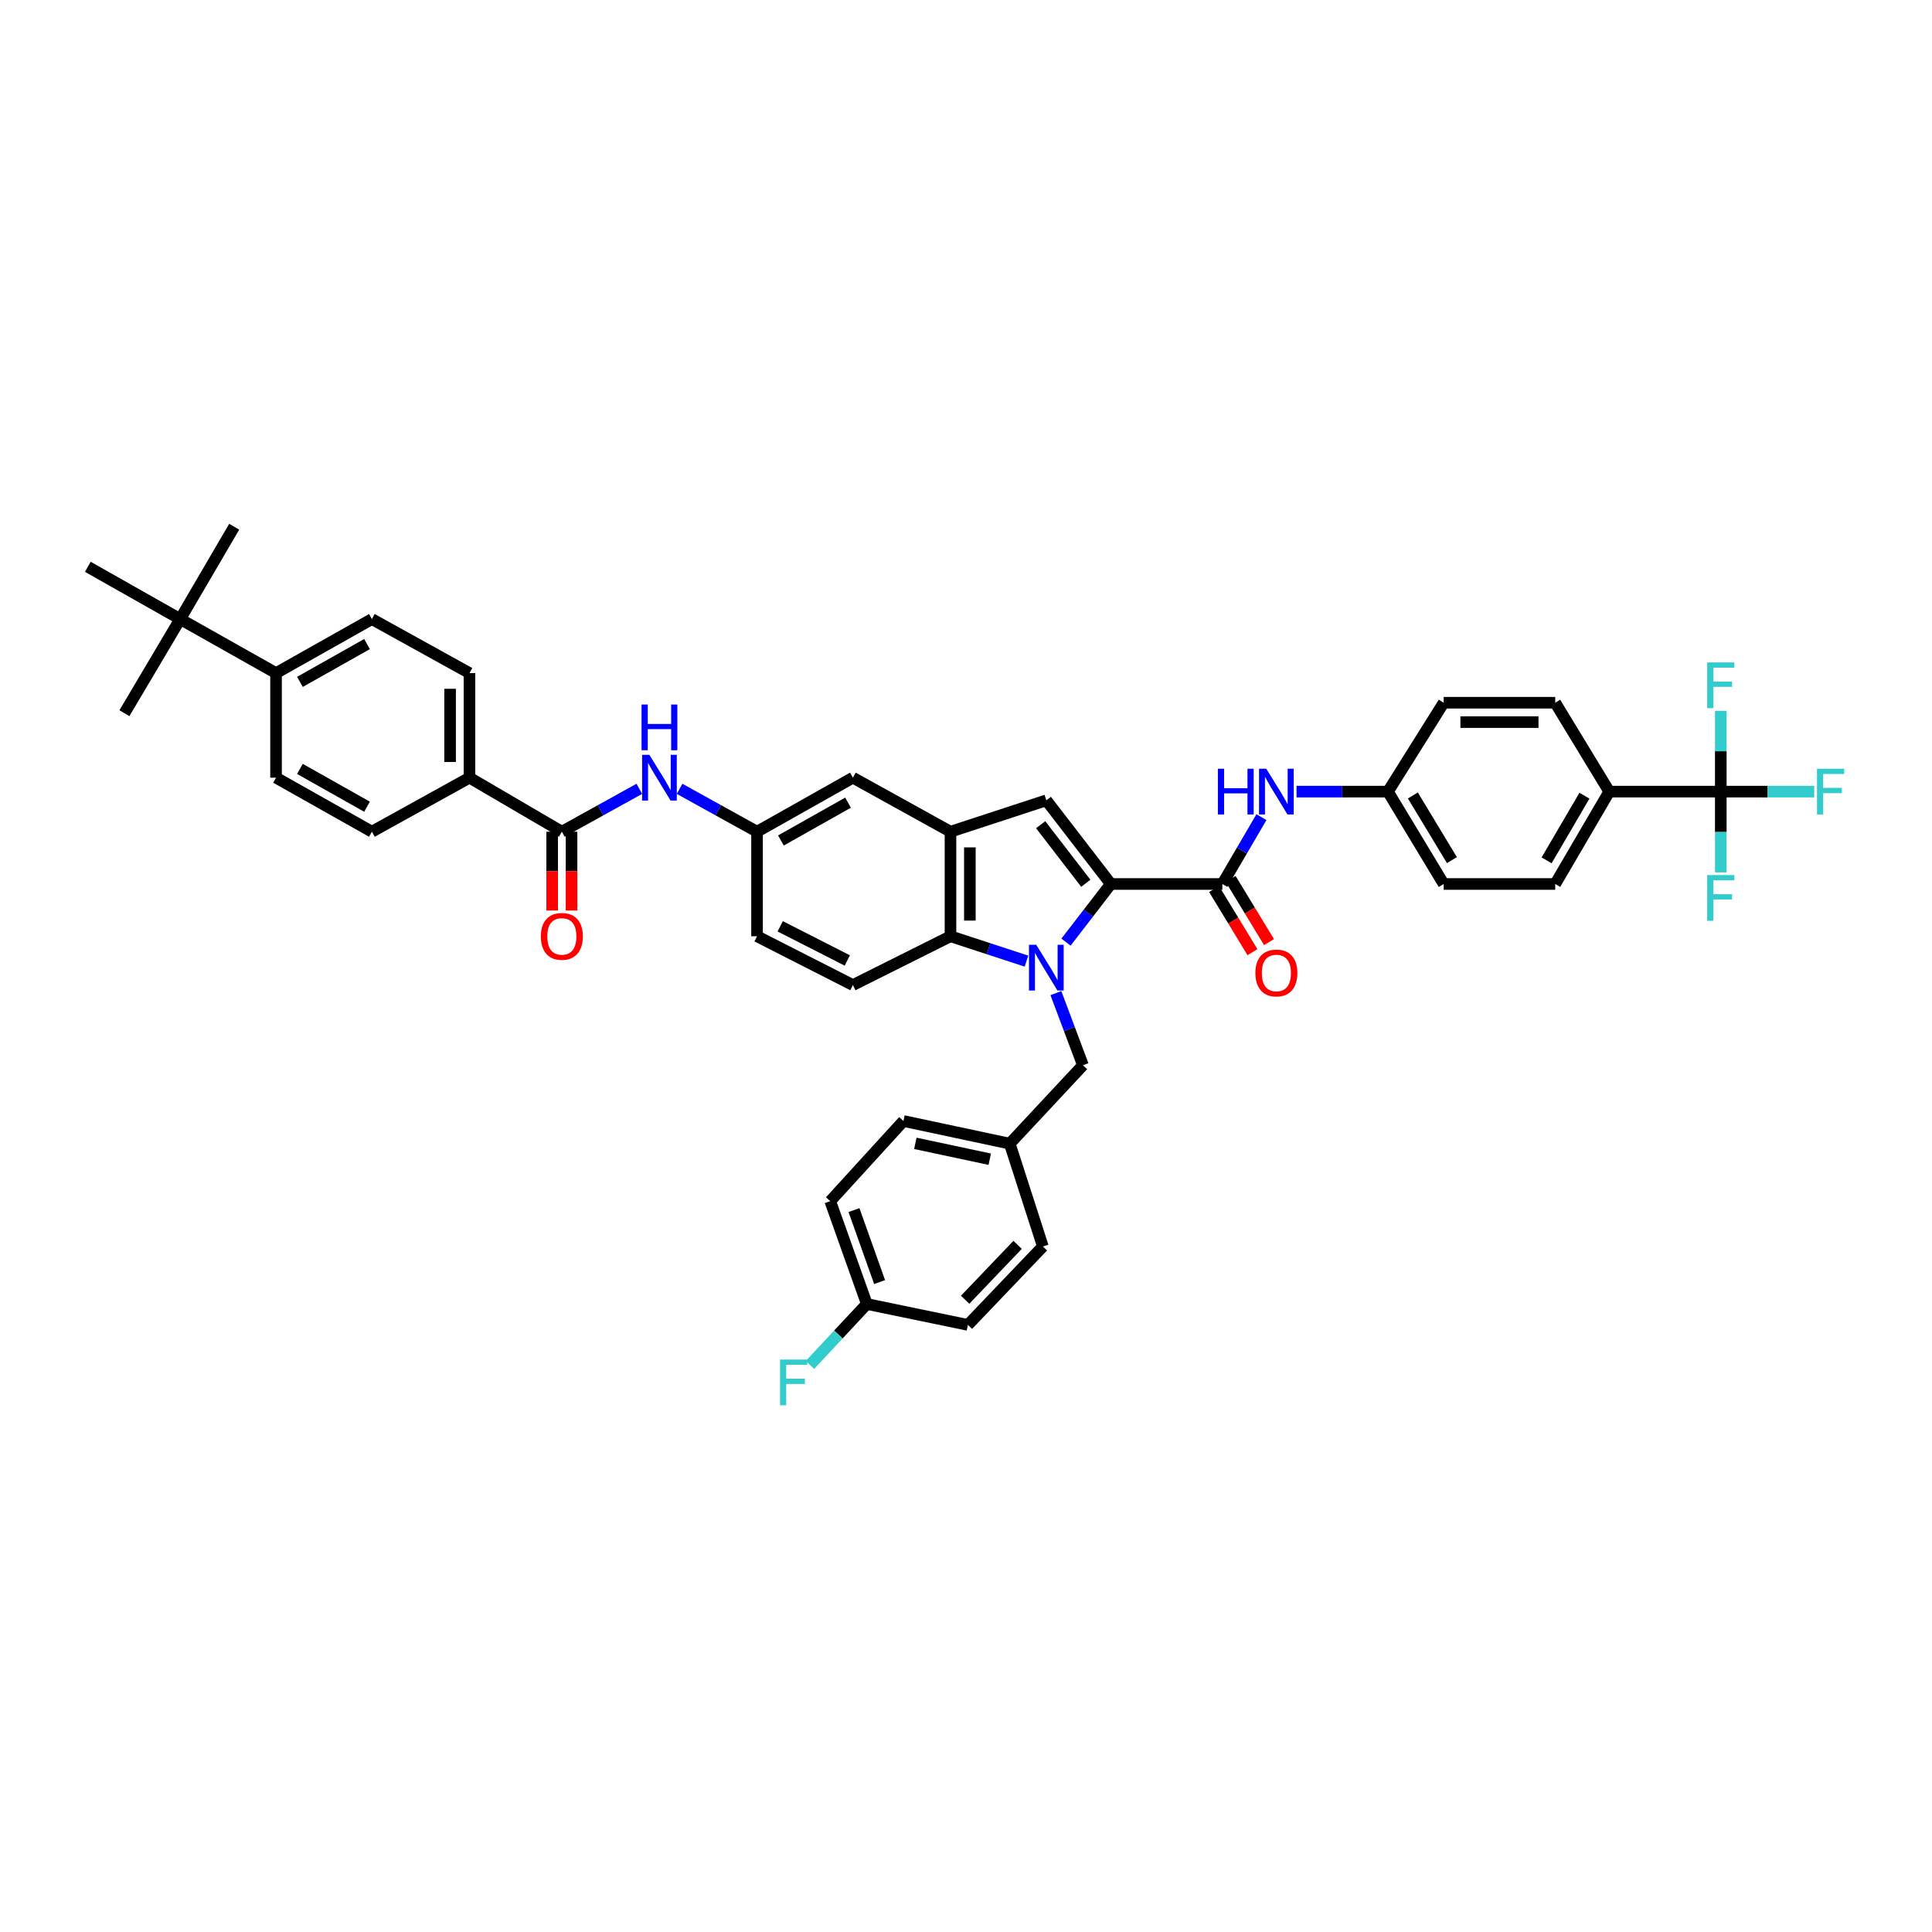 <?xml version='1.0' encoding='iso-8859-1'?>
<svg version='1.1' baseProfile='full'
              xmlns='http://www.w3.org/2000/svg'
                      xmlns:rdkit='http://www.rdkit.org/xml'
                      xmlns:xlink='http://www.w3.org/1999/xlink'
                  xml:space='preserve'
width='1000px' height='1000px' viewBox='0 0 1000 1000'>
<!-- END OF HEADER -->
<rect style='opacity:1.0;fill:#FFFFFF;stroke:none' width='1000' height='1000' x='0' y='0'> </rect>
<path class='bond-0' d='M 551.76,487.645 L 563.36,472.598' style='fill:none;fill-rule:evenodd;stroke:#0000FF;stroke-width:6px;stroke-linecap:butt;stroke-linejoin:miter;stroke-opacity:1' />
<path class='bond-0' d='M 563.36,472.598 L 574.959,457.551' style='fill:none;fill-rule:evenodd;stroke:#000000;stroke-width:6px;stroke-linecap:butt;stroke-linejoin:miter;stroke-opacity:1' />
<path class='bond-1' d='M 531.3,497.482 L 511.637,491.046' style='fill:none;fill-rule:evenodd;stroke:#0000FF;stroke-width:6px;stroke-linecap:butt;stroke-linejoin:miter;stroke-opacity:1' />
<path class='bond-1' d='M 511.637,491.046 L 491.973,484.61' style='fill:none;fill-rule:evenodd;stroke:#000000;stroke-width:6px;stroke-linecap:butt;stroke-linejoin:miter;stroke-opacity:1' />
<path class='bond-2' d='M 546.527,514.031 L 553.527,532.698' style='fill:none;fill-rule:evenodd;stroke:#0000FF;stroke-width:6px;stroke-linecap:butt;stroke-linejoin:miter;stroke-opacity:1' />
<path class='bond-2' d='M 553.527,532.698 L 560.527,551.364' style='fill:none;fill-rule:evenodd;stroke:#000000;stroke-width:6px;stroke-linecap:butt;stroke-linejoin:miter;stroke-opacity:1' />
<path class='bond-3' d='M 574.959,457.551 L 541.582,414.25' style='fill:none;fill-rule:evenodd;stroke:#000000;stroke-width:6px;stroke-linecap:butt;stroke-linejoin:miter;stroke-opacity:1' />
<path class='bond-3' d='M 562.009,457.179 L 538.645,426.869' style='fill:none;fill-rule:evenodd;stroke:#000000;stroke-width:6px;stroke-linecap:butt;stroke-linejoin:miter;stroke-opacity:1' />
<path class='bond-4' d='M 574.959,457.551 L 632.692,457.551' style='fill:none;fill-rule:evenodd;stroke:#000000;stroke-width:6px;stroke-linecap:butt;stroke-linejoin:miter;stroke-opacity:1' />
<path class='bond-5' d='M 541.582,414.25 L 491.973,430.487' style='fill:none;fill-rule:evenodd;stroke:#000000;stroke-width:6px;stroke-linecap:butt;stroke-linejoin:miter;stroke-opacity:1' />
<path class='bond-6' d='M 632.692,457.551 L 642.807,440.257' style='fill:none;fill-rule:evenodd;stroke:#000000;stroke-width:6px;stroke-linecap:butt;stroke-linejoin:miter;stroke-opacity:1' />
<path class='bond-6' d='M 642.807,440.257 L 652.922,422.962' style='fill:none;fill-rule:evenodd;stroke:#0000FF;stroke-width:6px;stroke-linecap:butt;stroke-linejoin:miter;stroke-opacity:1' />
<path class='bond-7' d='M 628.407,460.156 L 638.341,476.5' style='fill:none;fill-rule:evenodd;stroke:#000000;stroke-width:6px;stroke-linecap:butt;stroke-linejoin:miter;stroke-opacity:1' />
<path class='bond-7' d='M 638.341,476.5 L 648.275,492.845' style='fill:none;fill-rule:evenodd;stroke:#FF0000;stroke-width:6px;stroke-linecap:butt;stroke-linejoin:miter;stroke-opacity:1' />
<path class='bond-7' d='M 636.978,454.947 L 646.912,471.291' style='fill:none;fill-rule:evenodd;stroke:#000000;stroke-width:6px;stroke-linecap:butt;stroke-linejoin:miter;stroke-opacity:1' />
<path class='bond-7' d='M 646.912,471.291 L 656.846,487.635' style='fill:none;fill-rule:evenodd;stroke:#FF0000;stroke-width:6px;stroke-linecap:butt;stroke-linejoin:miter;stroke-opacity:1' />
<path class='bond-8' d='M 491.973,484.61 L 491.973,430.487' style='fill:none;fill-rule:evenodd;stroke:#000000;stroke-width:6px;stroke-linecap:butt;stroke-linejoin:miter;stroke-opacity:1' />
<path class='bond-8' d='M 502.003,476.491 L 502.003,438.606' style='fill:none;fill-rule:evenodd;stroke:#000000;stroke-width:6px;stroke-linecap:butt;stroke-linejoin:miter;stroke-opacity:1' />
<path class='bond-9' d='M 491.973,484.61 L 441.456,509.868' style='fill:none;fill-rule:evenodd;stroke:#000000;stroke-width:6px;stroke-linecap:butt;stroke-linejoin:miter;stroke-opacity:1' />
<path class='bond-10' d='M 491.973,430.487 L 441.456,402.526' style='fill:none;fill-rule:evenodd;stroke:#000000;stroke-width:6px;stroke-linecap:butt;stroke-linejoin:miter;stroke-opacity:1' />
<path class='bond-11' d='M 890.677,409.742 L 832.95,409.742' style='fill:none;fill-rule:evenodd;stroke:#000000;stroke-width:6px;stroke-linecap:butt;stroke-linejoin:miter;stroke-opacity:1' />
<path class='bond-12' d='M 890.677,409.742 L 914.863,409.742' style='fill:none;fill-rule:evenodd;stroke:#000000;stroke-width:6px;stroke-linecap:butt;stroke-linejoin:miter;stroke-opacity:1' />
<path class='bond-12' d='M 914.863,409.742 L 939.049,409.742' style='fill:none;fill-rule:evenodd;stroke:#33CCCC;stroke-width:6px;stroke-linecap:butt;stroke-linejoin:miter;stroke-opacity:1' />
<path class='bond-13' d='M 890.677,409.742 L 890.677,430.649' style='fill:none;fill-rule:evenodd;stroke:#000000;stroke-width:6px;stroke-linecap:butt;stroke-linejoin:miter;stroke-opacity:1' />
<path class='bond-13' d='M 890.677,430.649 L 890.677,451.556' style='fill:none;fill-rule:evenodd;stroke:#33CCCC;stroke-width:6px;stroke-linecap:butt;stroke-linejoin:miter;stroke-opacity:1' />
<path class='bond-14' d='M 890.677,409.742 L 890.677,388.835' style='fill:none;fill-rule:evenodd;stroke:#000000;stroke-width:6px;stroke-linecap:butt;stroke-linejoin:miter;stroke-opacity:1' />
<path class='bond-14' d='M 890.677,388.835 L 890.677,367.928' style='fill:none;fill-rule:evenodd;stroke:#33CCCC;stroke-width:6px;stroke-linecap:butt;stroke-linejoin:miter;stroke-opacity:1' />
<path class='bond-15' d='M 290.813,430.487 L 310.862,419.391' style='fill:none;fill-rule:evenodd;stroke:#000000;stroke-width:6px;stroke-linecap:butt;stroke-linejoin:miter;stroke-opacity:1' />
<path class='bond-15' d='M 310.862,419.391 L 330.91,408.294' style='fill:none;fill-rule:evenodd;stroke:#0000FF;stroke-width:6px;stroke-linecap:butt;stroke-linejoin:miter;stroke-opacity:1' />
<path class='bond-16' d='M 290.813,430.487 L 243.004,402.526' style='fill:none;fill-rule:evenodd;stroke:#000000;stroke-width:6px;stroke-linecap:butt;stroke-linejoin:miter;stroke-opacity:1' />
<path class='bond-17' d='M 285.798,430.487 L 285.798,450.888' style='fill:none;fill-rule:evenodd;stroke:#000000;stroke-width:6px;stroke-linecap:butt;stroke-linejoin:miter;stroke-opacity:1' />
<path class='bond-17' d='M 285.798,450.888 L 285.798,471.288' style='fill:none;fill-rule:evenodd;stroke:#FF0000;stroke-width:6px;stroke-linecap:butt;stroke-linejoin:miter;stroke-opacity:1' />
<path class='bond-17' d='M 295.828,430.487 L 295.828,450.888' style='fill:none;fill-rule:evenodd;stroke:#000000;stroke-width:6px;stroke-linecap:butt;stroke-linejoin:miter;stroke-opacity:1' />
<path class='bond-17' d='M 295.828,450.888 L 295.828,471.288' style='fill:none;fill-rule:evenodd;stroke:#FF0000;stroke-width:6px;stroke-linecap:butt;stroke-linejoin:miter;stroke-opacity:1' />
<path class='bond-18' d='M 671.074,409.742 L 694.73,409.742' style='fill:none;fill-rule:evenodd;stroke:#0000FF;stroke-width:6px;stroke-linecap:butt;stroke-linejoin:miter;stroke-opacity:1' />
<path class='bond-18' d='M 694.73,409.742 L 718.387,409.742' style='fill:none;fill-rule:evenodd;stroke:#000000;stroke-width:6px;stroke-linecap:butt;stroke-linejoin:miter;stroke-opacity:1' />
<path class='bond-19' d='M 351.75,408.294 L 371.796,419.391' style='fill:none;fill-rule:evenodd;stroke:#0000FF;stroke-width:6px;stroke-linecap:butt;stroke-linejoin:miter;stroke-opacity:1' />
<path class='bond-19' d='M 371.796,419.391 L 391.842,430.487' style='fill:none;fill-rule:evenodd;stroke:#000000;stroke-width:6px;stroke-linecap:butt;stroke-linejoin:miter;stroke-opacity:1' />
<path class='bond-20' d='M 560.527,551.364 L 522.642,591.957' style='fill:none;fill-rule:evenodd;stroke:#000000;stroke-width:6px;stroke-linecap:butt;stroke-linejoin:miter;stroke-opacity:1' />
<path class='bond-21' d='M 441.456,509.868 L 391.842,484.61' style='fill:none;fill-rule:evenodd;stroke:#000000;stroke-width:6px;stroke-linecap:butt;stroke-linejoin:miter;stroke-opacity:1' />
<path class='bond-21' d='M 438.564,497.141 L 403.834,479.46' style='fill:none;fill-rule:evenodd;stroke:#000000;stroke-width:6px;stroke-linecap:butt;stroke-linejoin:miter;stroke-opacity:1' />
<path class='bond-22' d='M 832.95,409.742 L 804.983,457.551' style='fill:none;fill-rule:evenodd;stroke:#000000;stroke-width:6px;stroke-linecap:butt;stroke-linejoin:miter;stroke-opacity:1' />
<path class='bond-22' d='M 820.098,411.849 L 800.521,445.316' style='fill:none;fill-rule:evenodd;stroke:#000000;stroke-width:6px;stroke-linecap:butt;stroke-linejoin:miter;stroke-opacity:1' />
<path class='bond-23' d='M 832.95,409.742 L 804.983,363.733' style='fill:none;fill-rule:evenodd;stroke:#000000;stroke-width:6px;stroke-linecap:butt;stroke-linejoin:miter;stroke-opacity:1' />
<path class='bond-24' d='M 243.004,402.526 L 192.487,430.487' style='fill:none;fill-rule:evenodd;stroke:#000000;stroke-width:6px;stroke-linecap:butt;stroke-linejoin:miter;stroke-opacity:1' />
<path class='bond-25' d='M 243.004,402.526 L 243.004,348.398' style='fill:none;fill-rule:evenodd;stroke:#000000;stroke-width:6px;stroke-linecap:butt;stroke-linejoin:miter;stroke-opacity:1' />
<path class='bond-25' d='M 232.974,394.407 L 232.974,356.518' style='fill:none;fill-rule:evenodd;stroke:#000000;stroke-width:6px;stroke-linecap:butt;stroke-linejoin:miter;stroke-opacity:1' />
<path class='bond-26' d='M 441.456,402.526 L 391.842,430.487' style='fill:none;fill-rule:evenodd;stroke:#000000;stroke-width:6px;stroke-linecap:butt;stroke-linejoin:miter;stroke-opacity:1' />
<path class='bond-26' d='M 438.938,415.458 L 404.208,435.031' style='fill:none;fill-rule:evenodd;stroke:#000000;stroke-width:6px;stroke-linecap:butt;stroke-linejoin:miter;stroke-opacity:1' />
<path class='bond-27' d='M 391.842,430.487 L 391.842,484.61' style='fill:none;fill-rule:evenodd;stroke:#000000;stroke-width:6px;stroke-linecap:butt;stroke-linejoin:miter;stroke-opacity:1' />
<path class='bond-28' d='M 93.264,320.437 L 142.878,348.398' style='fill:none;fill-rule:evenodd;stroke:#000000;stroke-width:6px;stroke-linecap:butt;stroke-linejoin:miter;stroke-opacity:1' />
<path class='bond-29' d='M 93.264,320.437 L 121.225,272.628' style='fill:none;fill-rule:evenodd;stroke:#000000;stroke-width:6px;stroke-linecap:butt;stroke-linejoin:miter;stroke-opacity:1' />
<path class='bond-30' d='M 93.264,320.437 L 64.394,369.149' style='fill:none;fill-rule:evenodd;stroke:#000000;stroke-width:6px;stroke-linecap:butt;stroke-linejoin:miter;stroke-opacity:1' />
<path class='bond-31' d='M 93.264,320.437 L 45.455,293.373' style='fill:none;fill-rule:evenodd;stroke:#000000;stroke-width:6px;stroke-linecap:butt;stroke-linejoin:miter;stroke-opacity:1' />
<path class='bond-32' d='M 142.878,348.398 L 192.487,320.437' style='fill:none;fill-rule:evenodd;stroke:#000000;stroke-width:6px;stroke-linecap:butt;stroke-linejoin:miter;stroke-opacity:1' />
<path class='bond-32' d='M 155.244,352.942 L 189.97,333.369' style='fill:none;fill-rule:evenodd;stroke:#000000;stroke-width:6px;stroke-linecap:butt;stroke-linejoin:miter;stroke-opacity:1' />
<path class='bond-33' d='M 142.878,348.398 L 142.878,402.526' style='fill:none;fill-rule:evenodd;stroke:#000000;stroke-width:6px;stroke-linecap:butt;stroke-linejoin:miter;stroke-opacity:1' />
<path class='bond-34' d='M 192.487,430.487 L 142.878,402.526' style='fill:none;fill-rule:evenodd;stroke:#000000;stroke-width:6px;stroke-linecap:butt;stroke-linejoin:miter;stroke-opacity:1' />
<path class='bond-34' d='M 189.97,417.556 L 155.244,397.983' style='fill:none;fill-rule:evenodd;stroke:#000000;stroke-width:6px;stroke-linecap:butt;stroke-linejoin:miter;stroke-opacity:1' />
<path class='bond-35' d='M 243.004,348.398 L 192.487,320.437' style='fill:none;fill-rule:evenodd;stroke:#000000;stroke-width:6px;stroke-linecap:butt;stroke-linejoin:miter;stroke-opacity:1' />
<path class='bond-36' d='M 804.983,363.733 L 747.25,363.733' style='fill:none;fill-rule:evenodd;stroke:#000000;stroke-width:6px;stroke-linecap:butt;stroke-linejoin:miter;stroke-opacity:1' />
<path class='bond-36' d='M 796.323,373.763 L 755.91,373.763' style='fill:none;fill-rule:evenodd;stroke:#000000;stroke-width:6px;stroke-linecap:butt;stroke-linejoin:miter;stroke-opacity:1' />
<path class='bond-37' d='M 804.983,457.551 L 747.25,457.551' style='fill:none;fill-rule:evenodd;stroke:#000000;stroke-width:6px;stroke-linecap:butt;stroke-linejoin:miter;stroke-opacity:1' />
<path class='bond-38' d='M 718.387,409.742 L 747.25,363.733' style='fill:none;fill-rule:evenodd;stroke:#000000;stroke-width:6px;stroke-linecap:butt;stroke-linejoin:miter;stroke-opacity:1' />
<path class='bond-39' d='M 718.387,409.742 L 747.25,457.551' style='fill:none;fill-rule:evenodd;stroke:#000000;stroke-width:6px;stroke-linecap:butt;stroke-linejoin:miter;stroke-opacity:1' />
<path class='bond-39' d='M 731.302,411.73 L 751.507,445.196' style='fill:none;fill-rule:evenodd;stroke:#000000;stroke-width:6px;stroke-linecap:butt;stroke-linejoin:miter;stroke-opacity:1' />
<path class='bond-40' d='M 522.642,591.957 L 539.782,645.177' style='fill:none;fill-rule:evenodd;stroke:#000000;stroke-width:6px;stroke-linecap:butt;stroke-linejoin:miter;stroke-opacity:1' />
<path class='bond-41' d='M 522.642,591.957 L 467.617,580.228' style='fill:none;fill-rule:evenodd;stroke:#000000;stroke-width:6px;stroke-linecap:butt;stroke-linejoin:miter;stroke-opacity:1' />
<path class='bond-41' d='M 512.298,600.007 L 473.78,591.797' style='fill:none;fill-rule:evenodd;stroke:#000000;stroke-width:6px;stroke-linecap:butt;stroke-linejoin:miter;stroke-opacity:1' />
<path class='bond-42' d='M 448.672,674.943 L 429.727,621.724' style='fill:none;fill-rule:evenodd;stroke:#000000;stroke-width:6px;stroke-linecap:butt;stroke-linejoin:miter;stroke-opacity:1' />
<path class='bond-42' d='M 455.279,663.597 L 442.018,626.343' style='fill:none;fill-rule:evenodd;stroke:#000000;stroke-width:6px;stroke-linecap:butt;stroke-linejoin:miter;stroke-opacity:1' />
<path class='bond-43' d='M 448.672,674.943 L 433.942,690.726' style='fill:none;fill-rule:evenodd;stroke:#000000;stroke-width:6px;stroke-linecap:butt;stroke-linejoin:miter;stroke-opacity:1' />
<path class='bond-43' d='M 433.942,690.726 L 419.213,706.508' style='fill:none;fill-rule:evenodd;stroke:#33CCCC;stroke-width:6px;stroke-linecap:butt;stroke-linejoin:miter;stroke-opacity:1' />
<path class='bond-44' d='M 448.672,674.943 L 500.989,685.77' style='fill:none;fill-rule:evenodd;stroke:#000000;stroke-width:6px;stroke-linecap:butt;stroke-linejoin:miter;stroke-opacity:1' />
<path class='bond-45' d='M 539.782,645.177 L 500.989,685.77' style='fill:none;fill-rule:evenodd;stroke:#000000;stroke-width:6px;stroke-linecap:butt;stroke-linejoin:miter;stroke-opacity:1' />
<path class='bond-45' d='M 526.712,644.336 L 499.557,672.751' style='fill:none;fill-rule:evenodd;stroke:#000000;stroke-width:6px;stroke-linecap:butt;stroke-linejoin:miter;stroke-opacity:1' />
<path class='bond-46' d='M 467.617,580.228 L 429.727,621.724' style='fill:none;fill-rule:evenodd;stroke:#000000;stroke-width:6px;stroke-linecap:butt;stroke-linejoin:miter;stroke-opacity:1' />
<path  class='atom-0' d='M 536.35 489.012
L 544.106 501.549
Q 544.875 502.786, 546.112 505.026
Q 547.349 507.266, 547.416 507.4
L 547.416 489.012
L 550.559 489.012
L 550.559 512.682
L 547.316 512.682
L 538.991 498.975
Q 538.022 497.37, 536.985 495.531
Q 535.982 493.692, 535.681 493.124
L 535.681 512.682
L 532.605 512.682
L 532.605 489.012
L 536.35 489.012
' fill='#0000FF'/>
<path  class='atom-8' d='M 630.38 397.907
L 633.59 397.907
L 633.59 407.97
L 645.692 407.97
L 645.692 397.907
L 648.902 397.907
L 648.902 421.578
L 645.692 421.578
L 645.692 410.645
L 633.59 410.645
L 633.59 421.578
L 630.38 421.578
L 630.38 397.907
' fill='#0000FF'/>
<path  class='atom-8' d='M 655.421 397.907
L 663.178 410.444
Q 663.947 411.681, 665.184 413.921
Q 666.421 416.161, 666.488 416.295
L 666.488 397.907
L 669.63 397.907
L 669.63 421.578
L 666.387 421.578
L 658.062 407.87
Q 657.093 406.265, 656.056 404.426
Q 655.053 402.588, 654.753 402.019
L 654.753 421.578
L 651.677 421.578
L 651.677 397.907
L 655.421 397.907
' fill='#0000FF'/>
<path  class='atom-9' d='M 336.098 390.691
L 343.854 403.228
Q 344.623 404.465, 345.86 406.705
Q 347.097 408.945, 347.164 409.079
L 347.164 390.691
L 350.307 390.691
L 350.307 414.362
L 347.064 414.362
L 338.739 400.654
Q 337.77 399.049, 336.733 397.211
Q 335.73 395.372, 335.429 394.803
L 335.429 414.362
L 332.353 414.362
L 332.353 390.691
L 336.098 390.691
' fill='#0000FF'/>
<path  class='atom-9' d='M 332.069 364.654
L 335.279 364.654
L 335.279 374.717
L 347.382 374.717
L 347.382 364.654
L 350.591 364.654
L 350.591 388.324
L 347.382 388.324
L 347.382 377.391
L 335.279 377.391
L 335.279 388.324
L 332.069 388.324
L 332.069 364.654
' fill='#0000FF'/>
<path  class='atom-16' d='M 649.788 503.622
Q 649.788 497.938, 652.596 494.762
Q 655.405 491.586, 660.653 491.586
Q 665.902 491.586, 668.711 494.762
Q 671.519 497.938, 671.519 503.622
Q 671.519 509.372, 668.677 512.649
Q 665.836 515.892, 660.653 515.892
Q 655.438 515.892, 652.596 512.649
Q 649.788 509.406, 649.788 503.622
M 660.653 513.217
Q 664.264 513.217, 666.203 510.81
Q 668.176 508.369, 668.176 503.622
Q 668.176 498.975, 666.203 496.634
Q 664.264 494.261, 660.653 494.261
Q 657.043 494.261, 655.07 496.601
Q 653.131 498.941, 653.131 503.622
Q 653.131 508.403, 655.07 510.81
Q 657.043 513.217, 660.653 513.217
' fill='#FF0000'/>
<path  class='atom-19' d='M 279.947 484.677
Q 279.947 478.993, 282.756 475.817
Q 285.564 472.641, 290.813 472.641
Q 296.062 472.641, 298.87 475.817
Q 301.679 478.993, 301.679 484.677
Q 301.679 490.427, 298.837 493.703
Q 295.995 496.946, 290.813 496.946
Q 285.598 496.946, 282.756 493.703
Q 279.947 490.46, 279.947 484.677
M 290.813 494.272
Q 294.424 494.272, 296.363 491.865
Q 298.335 489.424, 298.335 484.677
Q 298.335 480.029, 296.363 477.689
Q 294.424 475.315, 290.813 475.315
Q 287.202 475.315, 285.23 477.656
Q 283.291 479.996, 283.291 484.677
Q 283.291 489.457, 285.23 491.865
Q 287.202 494.272, 290.813 494.272
' fill='#FF0000'/>
<path  class='atom-22' d='M 940.47 397.907
L 954.545 397.907
L 954.545 400.615
L 943.646 400.615
L 943.646 407.803
L 953.342 407.803
L 953.342 410.545
L 943.646 410.545
L 943.646 421.578
L 940.47 421.578
L 940.47 397.907
' fill='#33CCCC'/>
<path  class='atom-23' d='M 883.64 452.932
L 897.715 452.932
L 897.715 455.64
L 886.816 455.64
L 886.816 462.828
L 896.511 462.828
L 896.511 465.57
L 886.816 465.57
L 886.816 476.603
L 883.64 476.603
L 883.64 452.932
' fill='#33CCCC'/>
<path  class='atom-24' d='M 883.64 342.882
L 897.715 342.882
L 897.715 345.59
L 886.816 345.59
L 886.816 352.778
L 896.511 352.778
L 896.511 355.52
L 886.816 355.52
L 886.816 366.553
L 883.64 366.553
L 883.64 342.882
' fill='#33CCCC'/>
<path  class='atom-35' d='M 403.749 703.701
L 417.825 703.701
L 417.825 706.409
L 406.926 706.409
L 406.926 713.597
L 416.621 713.597
L 416.621 716.339
L 406.926 716.339
L 406.926 727.372
L 403.749 727.372
L 403.749 703.701
' fill='#33CCCC'/>
</svg>
